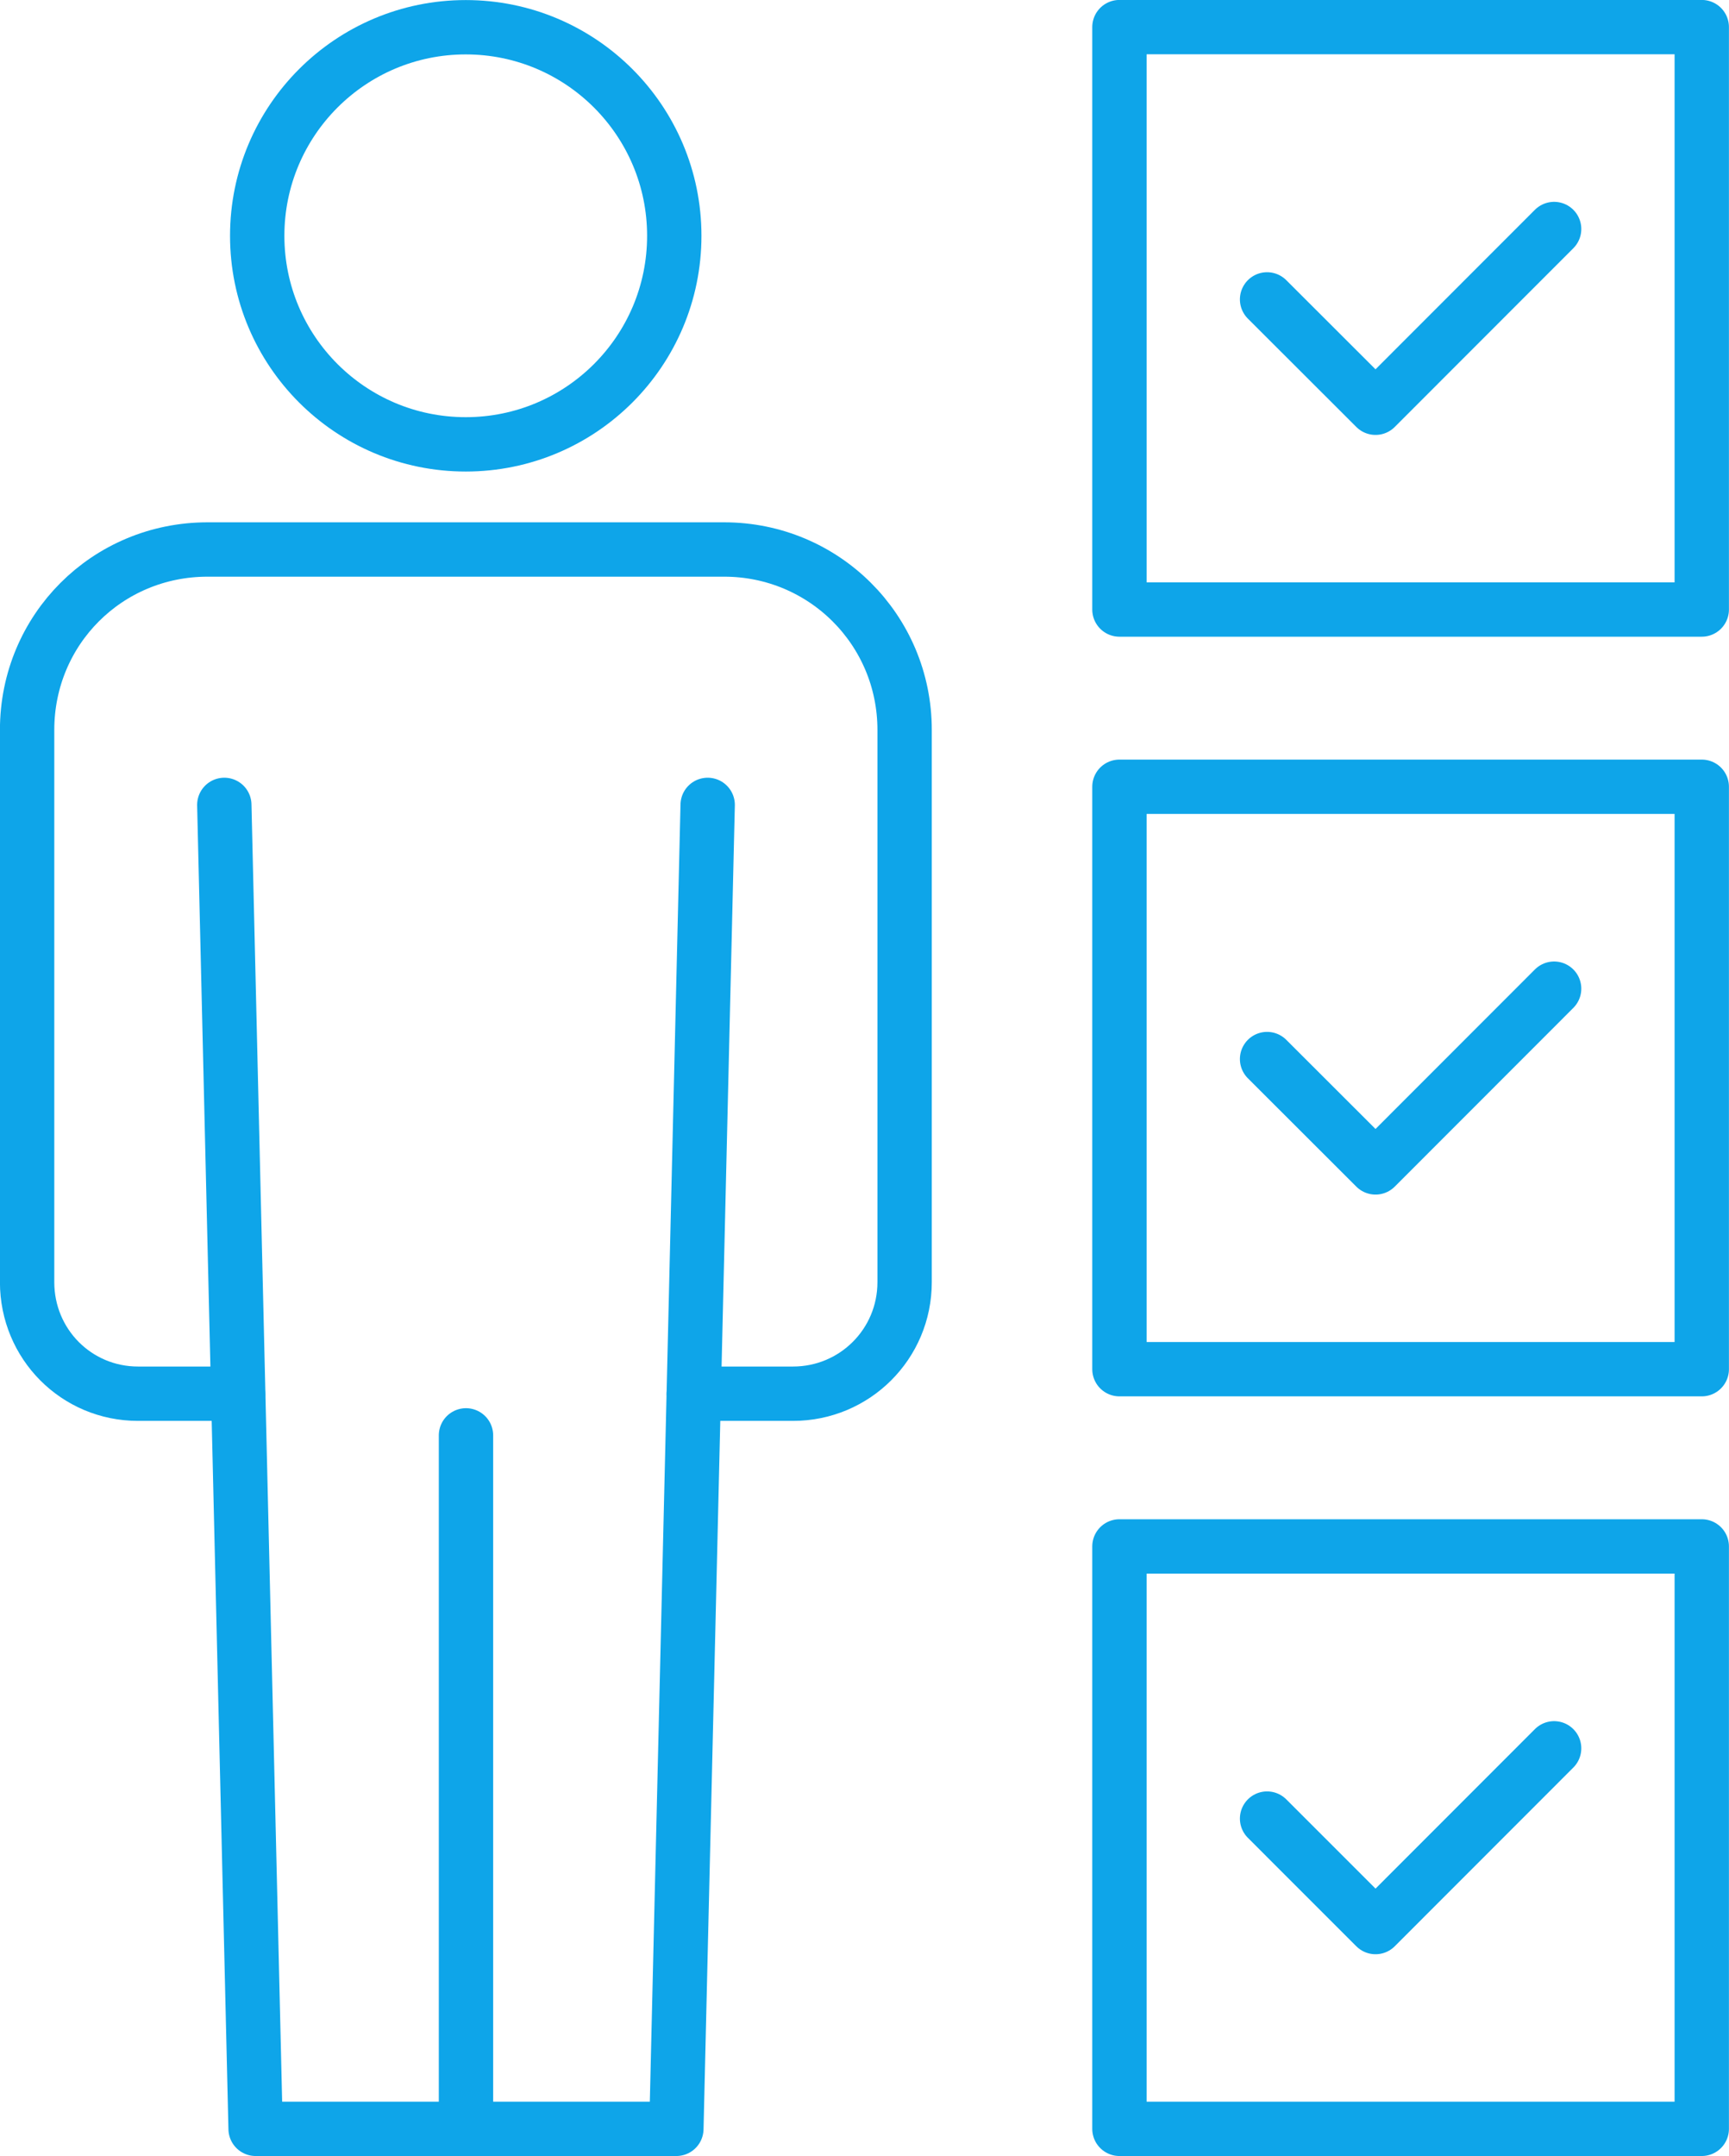 <?xml version="1.0" encoding="UTF-8"?>
<svg id="_レイヤー_2" data-name="レイヤー 2" xmlns="http://www.w3.org/2000/svg" viewBox="0 0 140.29 174.92">
  <defs>
    <style>
      .cls-1 {
        fill: none;
        stroke: #0ea5e9;
        stroke-linecap: round;
        stroke-linejoin: round;
        stroke-width: 4.41px;
      }
    </style>
  </defs>
  <g id="Layer_1" data-name="Layer 1">
    <g>
      <path class="cls-1" d="M19.31,113.07h-8.11c-5,0-9-4.03-9-9.05v-44.8c0-8.14,6.5-14.64,14.64-14.64h41.92c8.08,0,14.64,6.5,14.64,14.64v44.8c0,5.03-4.06,9.05-9.05,9.05h-8.06"/>
      <polyline class="cls-1" points="57.42 65.3 54.88 172.71 20.74 172.71 18.2 65.3"/>
      <line class="cls-1" x1="37.81" y1="116.45" x2="37.81" y2="172.71"/>
      <circle class="cls-1" cx="37.79" cy="19.13" r="16.92"/>
      <rect class="cls-1" x="90.83" y="2.2" width="47.25" height="47.25"/>
      <polyline class="cls-1" points="102.81 24.29 111.61 33.08 126.1 18.58"/>
      <rect class="cls-1" x="90.83" y="63.83" width="47.25" height="47.25"/>
      <polyline class="cls-1" points="102.81 85.92 111.61 94.71 126.1 80.21"/>
      <rect class="cls-1" x="90.83" y="125.46" width="47.25" height="47.25"/>
      <polyline class="cls-1" points="102.81 147.54 111.61 156.34 126.1 141.84"/>
    </g>
  </g>
</svg>